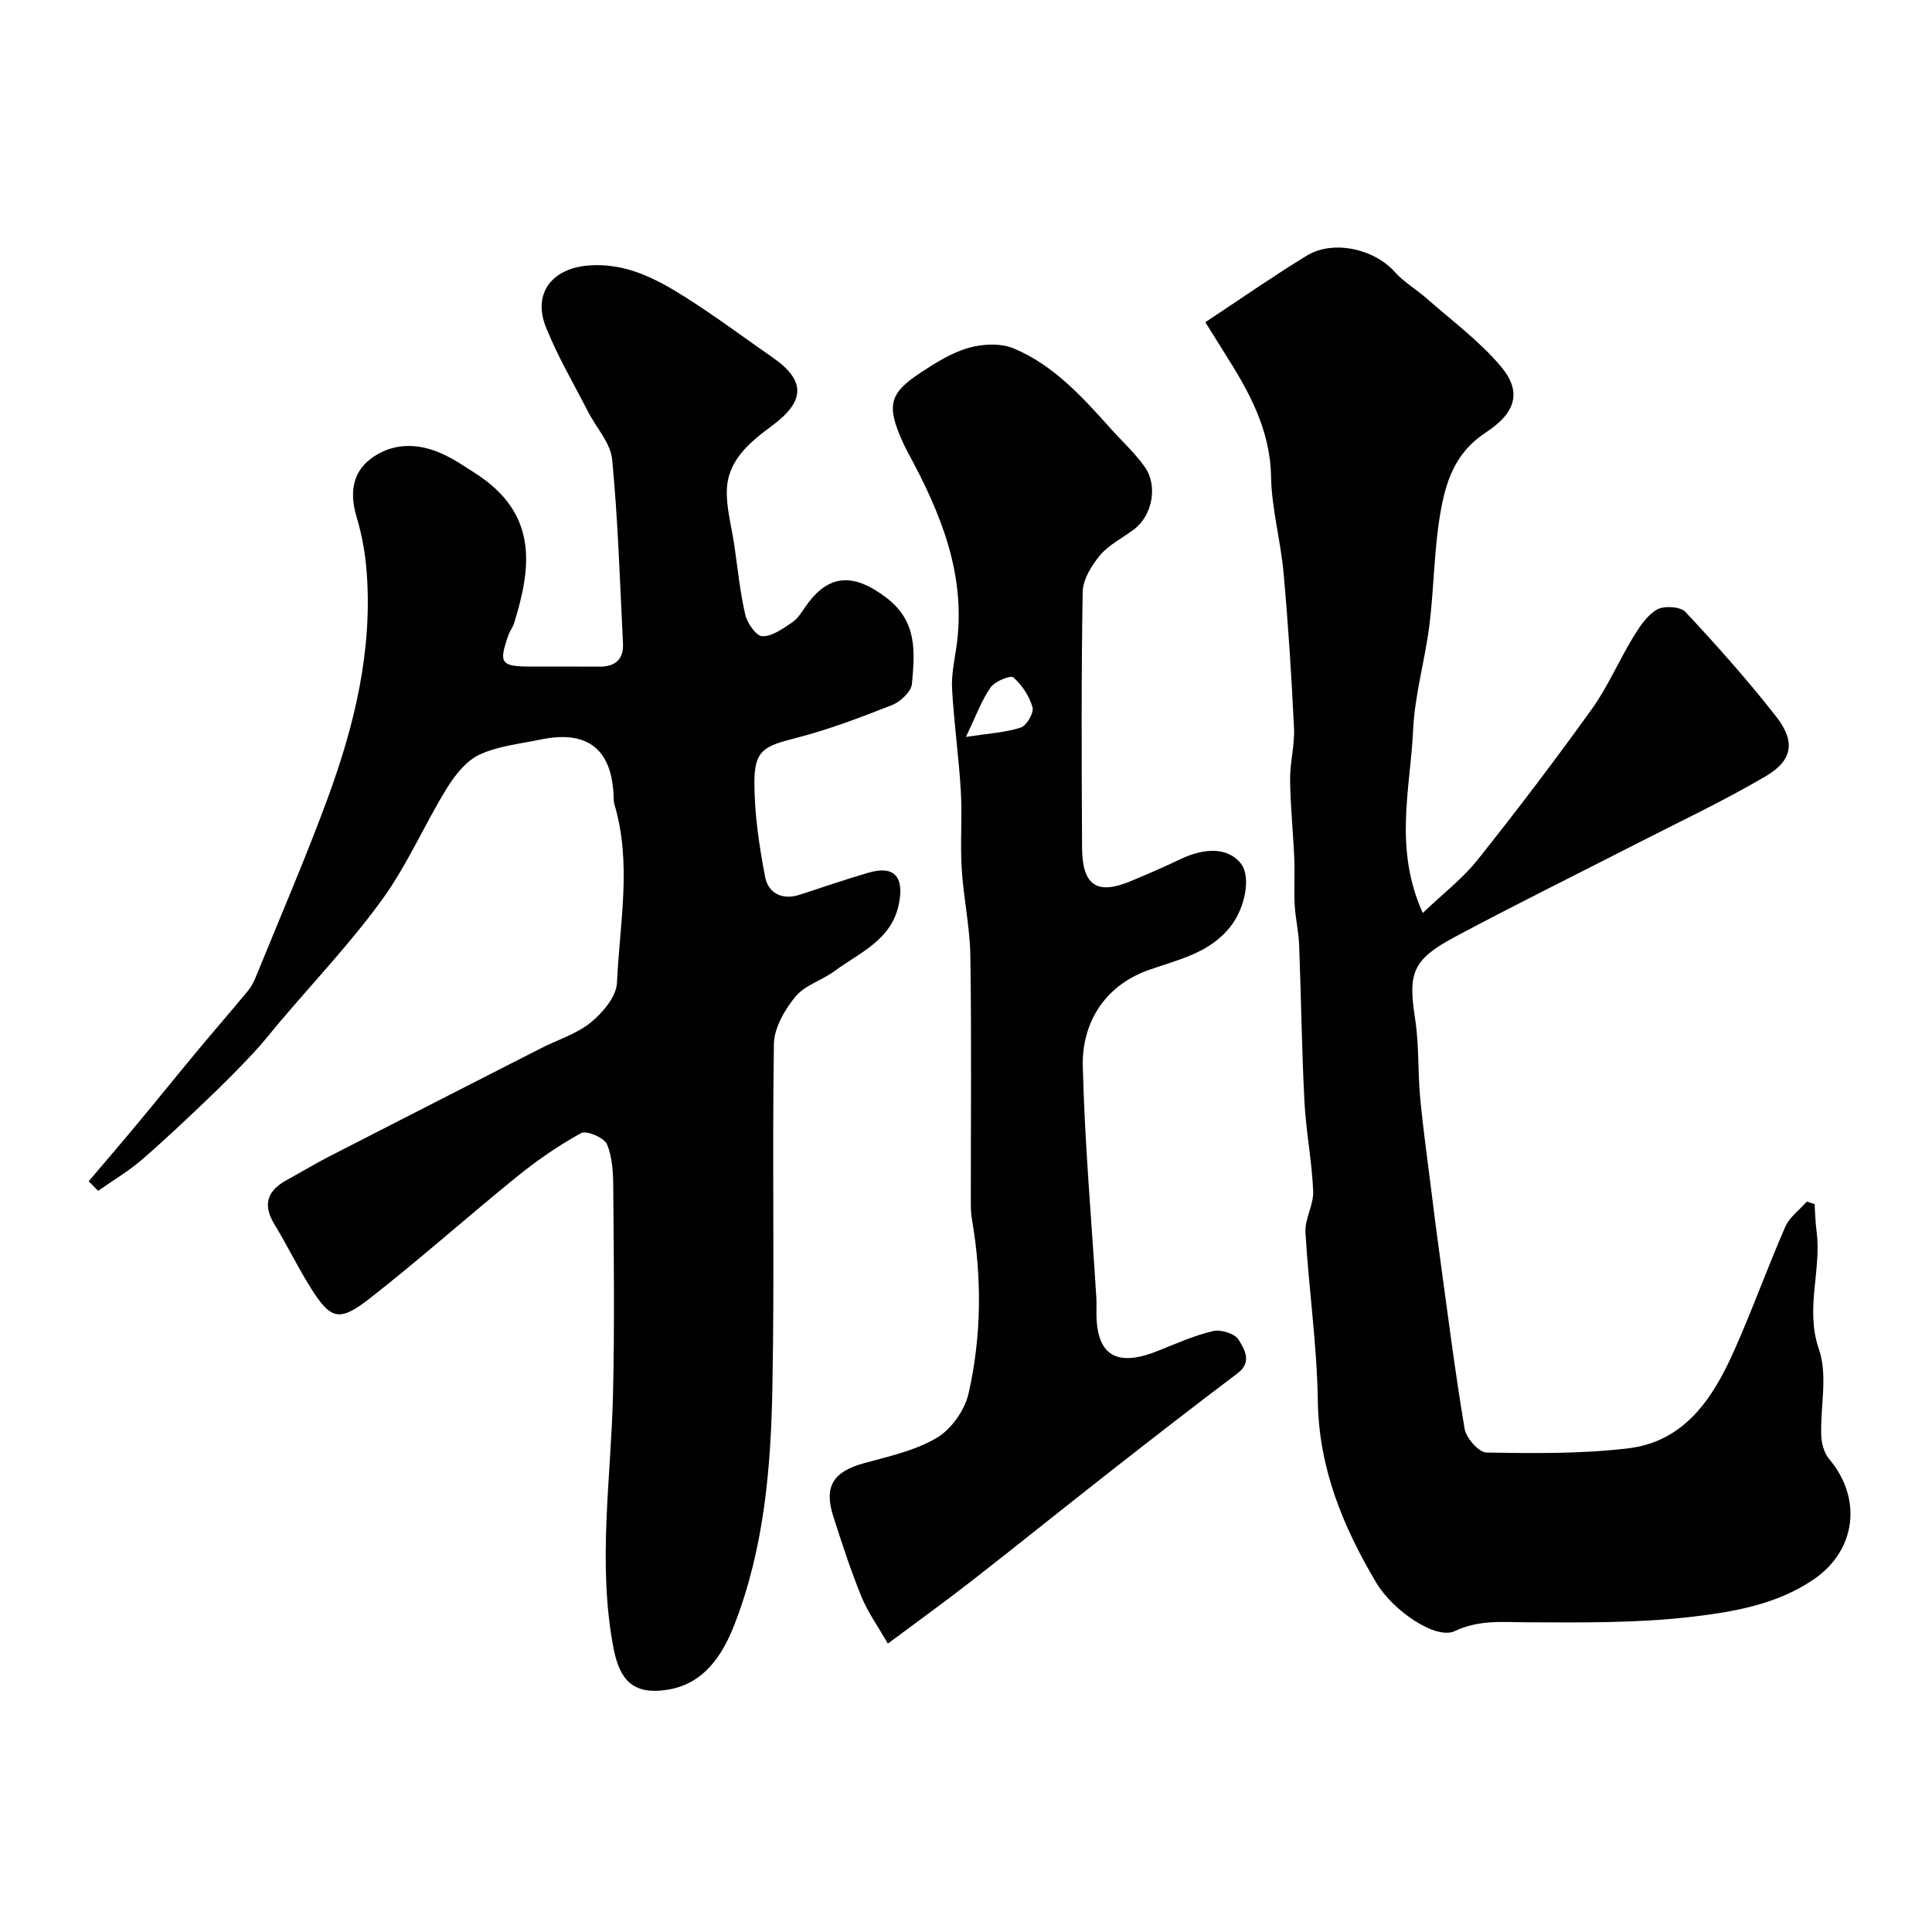 <svg enable-background="new 0 0 400 400" viewBox="0 0 400 400" xmlns="http://www.w3.org/2000/svg"><g fill="#010102"><path d="m18.36 244.57c3.28-3.87 6.59-7.71 9.84-11.62 4.26-5.12 8.44-10.31 12.7-15.43 3.46-4.16 7.02-8.25 10.47-12.42.7-.85 1.22-1.89 1.63-2.92 5-12.3 10.28-24.5 14.86-36.95 5.51-15 9.26-30.44 8.07-46.62-.28-3.88-.97-7.82-2.09-11.54-1.42-4.71-1.01-9.04 2.8-11.99 4.35-3.37 9.61-3.46 14.64-1.25 2.52 1.1 4.84 2.68 7.17 4.18 12.94 8.34 11.65 19.33 7.95 31.12-.24.77-.8 1.44-1.08 2.2-2.15 6.06-1.7 6.67 4.8 6.68 4.67.01 9.33-.03 14 .01 3.27.02 5.02-1.51 4.86-4.81-.64-12.7-1.02-25.43-2.24-38.08-.33-3.43-3.3-6.58-4.99-9.89-2.97-5.8-6.3-11.45-8.71-17.47-2.79-6.94 1.15-12.14 8.65-12.79 7.69-.67 14.05 2.66 20.15 6.51 6.2 3.92 12.09 8.33 18.12 12.52 6.9 4.78 6.75 9.04-.07 14.1-4.49 3.33-9.14 7.04-9.4 13.2-.16 3.8.97 7.66 1.53 11.49.71 4.85 1.18 9.75 2.29 14.51.41 1.75 2.31 4.41 3.55 4.42 2.05.02 4.24-1.59 6.14-2.86 1.18-.79 2-2.18 2.85-3.39 4.74-6.78 9.96-6.81 16.61-1.77 6.55 4.95 5.93 11.35 5.35 17.86-.14 1.61-2.36 3.71-4.09 4.39-6.63 2.61-13.35 5.17-20.25 6.92-6.31 1.61-8.29 2.52-8.28 9.18.01 6.51.99 13.08 2.22 19.49.63 3.3 3.45 4.89 7.08 3.72 4.78-1.54 9.53-3.2 14.36-4.6 5.27-1.53 7.34.83 6.29 6.31-1.46 7.65-8.08 10.17-13.33 14.05-2.61 1.93-6.16 2.93-8.12 5.31-2.23 2.71-4.41 6.47-4.46 9.81-.37 23.82.15 47.66-.32 71.48-.32 16.53-1.75 33.03-7.85 48.72-2.62 6.74-6.57 12.43-14.1 13.53-6.75.99-9.65-1.9-10.94-8.64-3.36-17.56-.5-35.11-.1-52.67.33-14.16.16-28.33.05-42.49-.02-3.08-.14-6.39-1.29-9.15-.57-1.37-4.24-2.95-5.35-2.34-4.69 2.57-9.16 5.67-13.32 9.04-10.21 8.27-20.02 17.03-30.36 25.12-6.43 5.04-8.17 4.49-12.34-2.15-2.68-4.27-4.89-8.84-7.51-13.15-2.47-4.06-1.44-6.92 2.51-9.1 3-1.65 5.94-3.42 8.99-4.99 14.55-7.47 29.13-14.9 43.7-22.33 3.47-1.77 7.4-2.96 10.34-5.36 2.47-2.02 5.28-5.35 5.4-8.21.54-12.27 3.12-24.65-.52-36.88-.09-.31-.15-.65-.16-.97-.12-10.32-5.21-14.57-15.12-12.5-4.3.9-8.86 1.33-12.74 3.17-2.78 1.32-5.1 4.33-6.8 7.1-4.6 7.51-8.12 15.75-13.26 22.84-6.48 8.94-14.15 17.02-21.31 25.48-1.8 2.13-3.52 4.35-5.43 6.38-3.02 3.2-6.11 6.34-9.3 9.37-4.55 4.34-9.11 8.68-13.87 12.77-2.76 2.36-5.93 4.24-8.92 6.33-.66-.68-1.3-1.33-1.95-1.98z"/><path d="m375.69 249.3c.13 1.88.16 3.76.41 5.62 1.07 8.09-2.42 16.04.5 24.46 1.86 5.36.26 11.88.47 17.87.06 1.65.61 3.62 1.65 4.84 6.9 8.19 5.56 18.91-3.19 24.89-7.68 5.25-16.69 6.75-25.45 7.78-11.15 1.3-22.5 1.16-33.76 1.12-5.18-.02-10.08-.57-15.12 1.82-3.95 1.87-12.86-4.27-16.27-10.03-6.9-11.64-11.89-23.7-12.09-37.66-.17-11.63-1.89-23.22-2.56-34.86-.16-2.81 1.73-5.72 1.6-8.54-.26-6.21-1.49-12.37-1.81-18.58-.56-10.79-.68-21.61-1.1-32.41-.11-2.77-.77-5.51-.92-8.28-.17-3.18.06-6.38-.08-9.57-.23-5.44-.81-10.86-.87-16.3-.04-3.6.98-7.22.81-10.79-.51-10.7-1.2-21.39-2.16-32.06-.6-6.67-2.47-13.26-2.59-19.91-.18-9.89-4.66-17.81-9.67-25.69-1.28-2.02-2.53-4.05-3.94-6.31 7.23-4.78 13.97-9.48 20.96-13.76 5.5-3.37 14-1.43 18.27 3.36 1.88 2.11 4.45 3.59 6.6 5.48 5.22 4.61 10.94 8.82 15.38 14.1 4.22 5.02 3.35 9.41-3.14 13.65-6.46 4.22-8.34 10.35-9.44 16.86-1.29 7.59-1.28 15.39-2.24 23.04-.91 7.27-3.04 14.44-3.37 21.72-.56 12.11-4.06 24.46 2 37.86 4.16-3.98 8.23-7.1 11.33-10.98 8.15-10.22 16.06-20.64 23.68-31.25 3.29-4.58 5.53-9.9 8.48-14.75 1.33-2.19 2.89-4.61 4.98-5.83 1.46-.85 4.86-.64 5.91.48 6.55 7.02 12.97 14.21 18.87 21.78 3.93 5.06 3.32 8.96-2.18 12.2-8.81 5.19-18.11 9.55-27.22 14.22-12.43 6.37-24.97 12.54-37.28 19.13-8.78 4.7-9.62 7.49-8.15 16.96.83 5.35.53 10.86 1.04 16.27.61 6.52 1.53 13.01 2.34 19.51.52 4.22 1.06 8.44 1.64 12.65 1.67 12.14 3.19 24.31 5.22 36.4.32 1.92 2.93 4.89 4.53 4.92 9.74.17 19.57.28 29.23-.85 11.8-1.38 17.66-10.39 22.05-20.25 3.76-8.44 6.88-17.16 10.58-25.63.88-2.01 2.94-3.5 4.46-5.22.53.18 1.07.35 1.61.52z"/><path d="m183.82 340.29c-2.01-3.51-4.13-6.45-5.47-9.72-2.21-5.41-4.02-10.99-5.81-16.56-2.02-6.26-.03-9.32 6.33-11.07 5.15-1.42 10.6-2.59 15.09-5.26 3.01-1.79 5.79-5.72 6.57-9.18 2.7-11.9 2.78-24.03.69-36.13-.25-1.46-.22-2.97-.22-4.46-.01-16.66.16-33.32-.1-49.98-.09-6.02-1.42-12.02-1.79-18.05-.33-5.33.13-10.71-.18-16.05-.41-7.04-1.41-14.05-1.81-21.09-.17-2.9.46-5.87.89-8.78 2.15-14.84-3.24-27.77-10.08-40.35-.39-.72-.74-1.46-1.08-2.2-3.32-7.42-2.76-9.98 3.73-14.24 3.12-2.05 6.43-4.15 9.96-5.15 2.92-.83 6.67-1.01 9.37.13 8.23 3.46 14.18 10.03 20.02 16.56 2.36 2.63 5.01 5.05 7.05 7.91 2.83 3.98 1.59 10.13-2.23 13.01-2.35 1.77-5.15 3.13-6.98 5.31-1.77 2.11-3.56 5.02-3.61 7.61-.31 17.65-.22 35.32-.13 52.98.04 7.79 3.09 9.82 10.03 6.92 3.46-1.44 6.91-2.93 10.29-4.55 5.42-2.59 10.07-2.31 12.58.91 2.09 2.69.9 8.97-2.03 12.84-4.32 5.68-10.99 7.03-17.03 9.16-9.51 3.36-13.9 11.36-13.69 19.94.39 15.97 1.82 31.92 2.8 47.88.06 1 .04 2 .03 3-.09 9.93 5.07 11.12 12.74 8.05 3.76-1.51 7.52-3.19 11.43-4.1 1.61-.37 4.51.54 5.27 1.81 1.14 1.9 2.91 4.57-.22 6.93-8.75 6.6-17.41 13.32-26.03 20.07-9.74 7.62-19.36 15.39-29.12 22.99-5.42 4.23-11 8.24-17.26 12.91zm16.16-187.72c4.75-.73 8.2-.91 11.37-1.94 1.21-.39 2.74-3.04 2.42-4.18-.65-2.3-2.16-4.62-3.96-6.2-.59-.51-3.83.8-4.72 2.08-1.89 2.71-3.03 5.93-5.11 10.24z"/></g></svg>